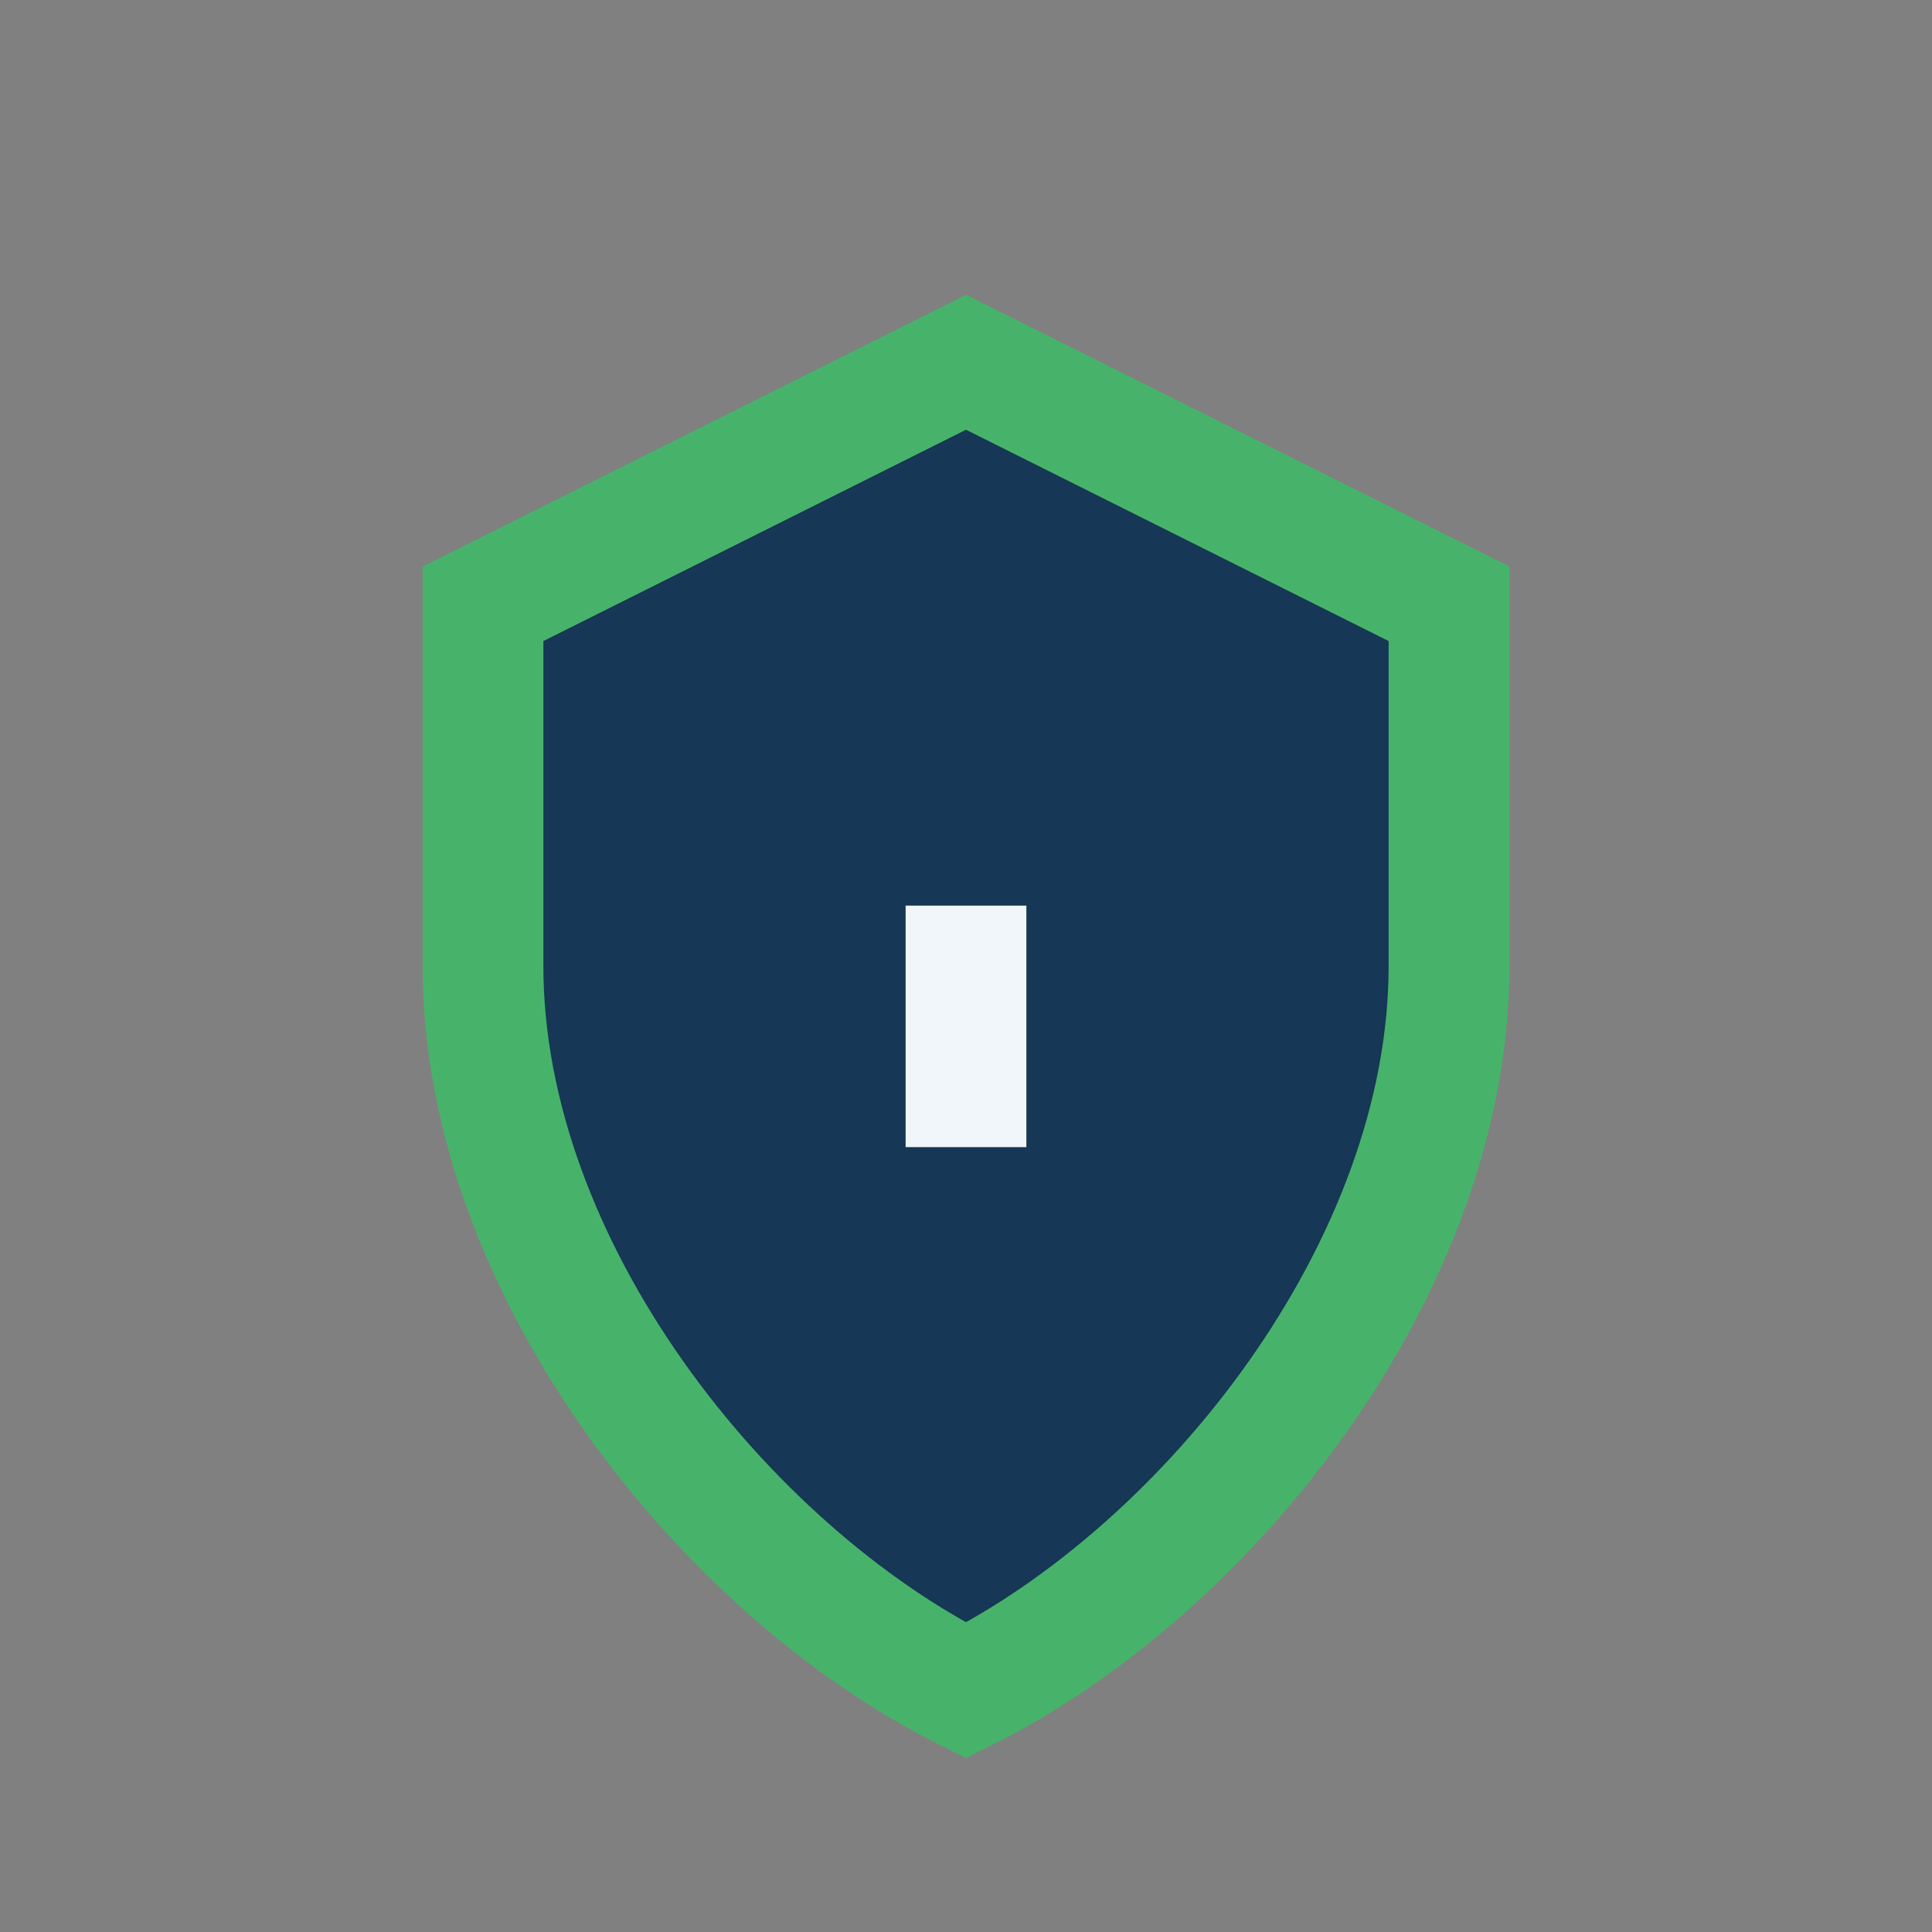 <?xml version="1.0" encoding="UTF-8"?>
<svg xmlns="http://www.w3.org/2000/svg" width="32" height="32" viewBox="0 0 32 32"><rect x="0" y="0" width="32" height="32" fill="#808080" stroke="none"/><path d="M16 6l8 4v6c0 5-4 10-8 12-4-2-8-7-8-12V10z" fill="#163755" stroke="#47B36A" stroke-width="2"/><path d="M16 15v4" stroke="#F1F6FB" stroke-width="2"/></svg>